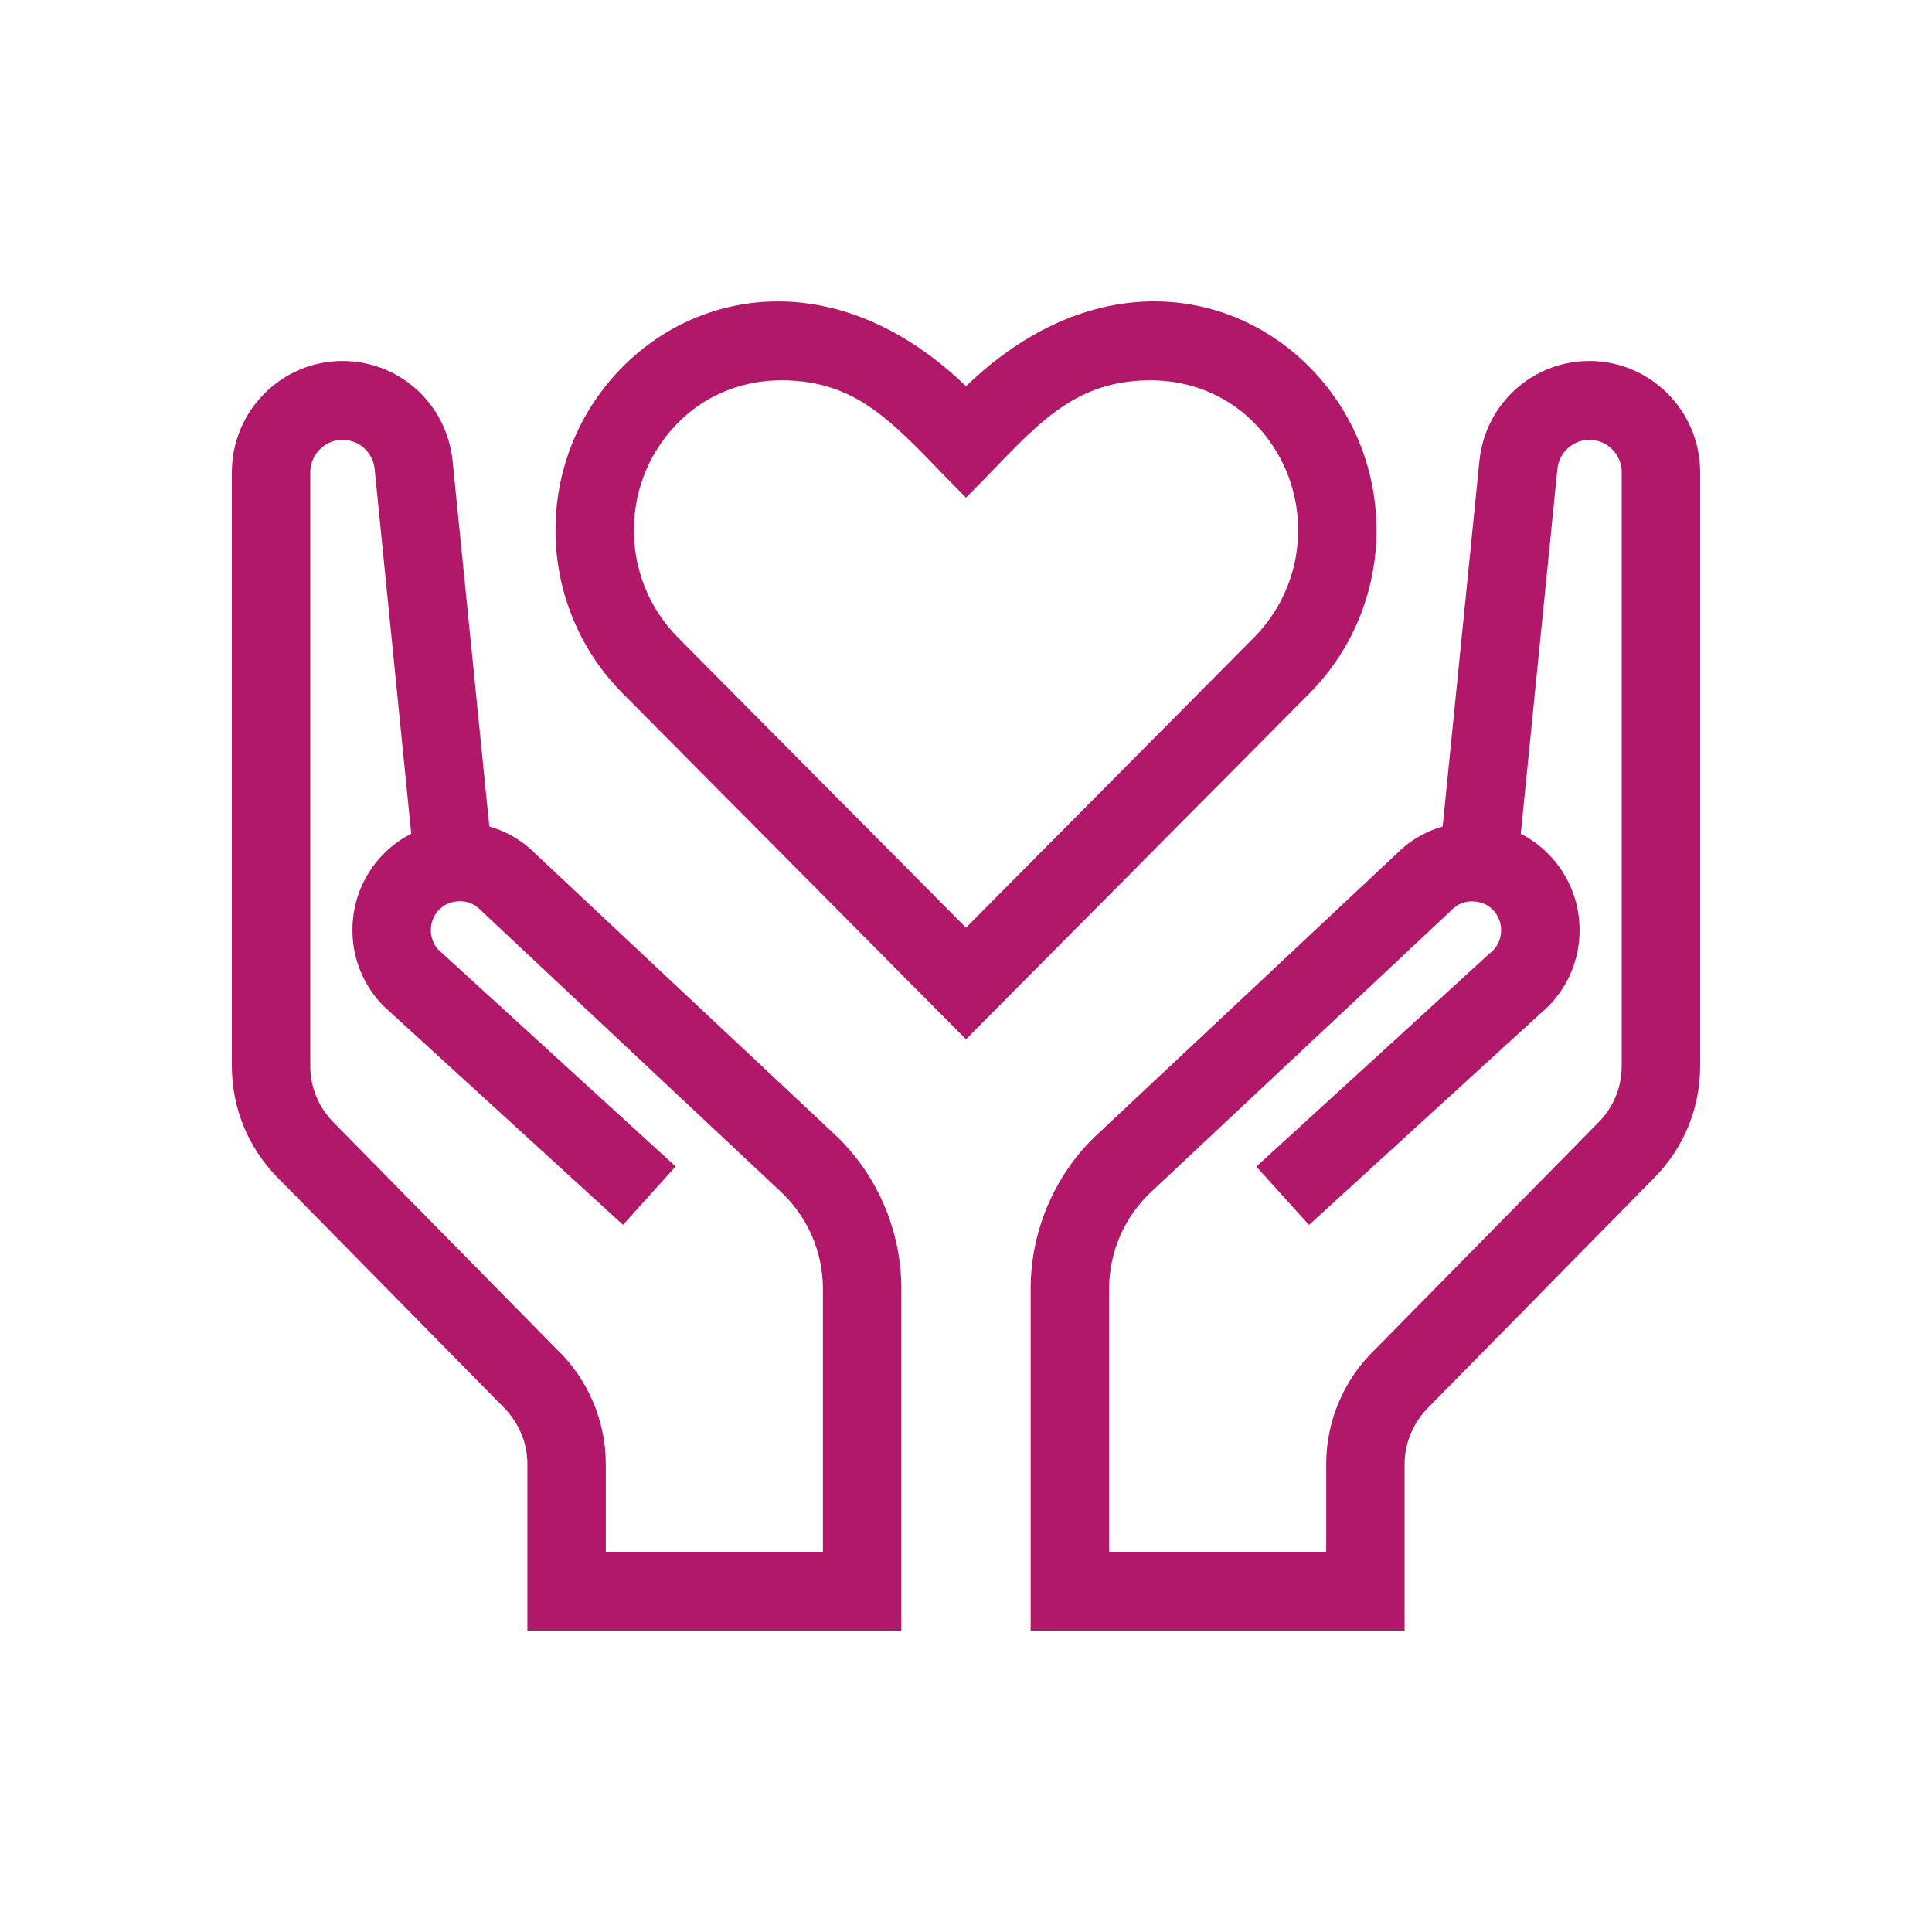 <svg width="80" height="80" viewBox="0 0 80 80" fill="none" xmlns="http://www.w3.org/2000/svg">
<g clip-path="url(#clip0_602_13580)">
<path d="M53.733 15.279C50.512 12.222 44.993 11.524 40 16.554C35.014 11.529 29.488 12.222 26.267 15.277C22.515 18.834 22.448 24.785 26.066 28.429L40 42.467L53.934 28.432C57.551 24.788 57.485 18.837 53.733 15.279ZM52.203 26.686L40 38.981L27.796 26.689C25.148 24.019 25.2 19.677 27.946 17.074C29.116 15.96 30.682 15.348 32.356 15.348C35.861 15.348 37.437 17.458 40 20.04C42.494 17.527 44.1 15.348 47.644 15.348C49.318 15.348 50.884 15.96 52.057 17.071C54.795 19.67 54.859 24.011 52.203 26.686Z" fill="#B21869" stroke="#B21869" stroke-width="0.8"/>
<path d="M65.817 15.348C63.661 15.348 61.872 16.975 61.656 19.135L60.107 34.546C59.361 34.706 58.675 35.071 58.144 35.606L45.781 47.198C44.08 48.758 43.094 50.984 43.077 53.312V67.12H57.762V60.621C57.762 59.618 58.181 58.642 58.94 57.917L68.228 48.475C69.371 47.311 70 45.77 70 44.136V19.561C70 17.239 68.123 15.348 65.817 15.348ZM67.552 44.136C67.552 45.117 67.175 46.041 66.488 46.742L57.229 56.154C56.012 57.313 55.315 58.94 55.315 60.621V64.655H45.525V53.327C45.537 51.692 46.229 50.127 47.441 49.017L59.843 37.383C60.175 37.048 60.631 36.883 61.113 36.932C61.38 36.957 61.764 37.053 62.092 37.383C62.393 37.687 62.559 38.091 62.559 38.517C62.559 38.944 62.391 39.348 62.133 39.609L52.586 48.332L54.23 50.156L63.822 41.392C64.586 40.623 65.007 39.602 65.007 38.515C65.007 37.428 64.588 36.407 63.825 35.64C63.453 35.261 63.02 34.97 62.545 34.77L64.089 19.386C64.18 18.489 64.924 17.814 65.817 17.814C66.774 17.814 67.552 18.598 67.552 19.561V44.136Z" fill="#B21869" stroke="#B21869" stroke-width="0.8"/>
<path d="M34.218 47.198L21.856 35.606C21.325 35.071 20.64 34.703 19.893 34.546L18.344 19.135C18.128 16.975 16.339 15.348 14.183 15.348C11.877 15.348 10 17.239 10 19.561V44.136C10 45.77 10.629 47.311 11.772 48.472L21.061 57.915C21.819 58.639 22.238 59.618 22.238 60.621V67.12H36.923V53.312C36.908 50.984 35.92 48.761 34.218 47.198ZM34.475 64.655H24.685V60.621C24.685 58.943 23.988 57.313 22.771 56.154L13.512 46.742C12.825 46.041 12.448 45.117 12.448 44.136V19.561C12.448 18.598 13.226 17.814 14.183 17.814C15.076 17.814 15.82 18.489 15.911 19.381L17.455 34.765C16.98 34.967 16.547 35.258 16.175 35.635C15.414 36.402 14.993 37.423 14.993 38.51C14.993 39.597 15.414 40.618 16.178 41.387L25.77 50.151L27.414 48.327L17.866 39.605C17.607 39.343 17.441 38.941 17.441 38.512C17.441 38.083 17.607 37.682 17.908 37.378C18.234 37.048 18.62 36.952 18.887 36.927C19.372 36.88 19.825 37.043 20.157 37.378L32.559 49.012C33.771 50.122 34.463 51.687 34.475 53.322V64.655Z" fill="#B21869" stroke="#B21869" stroke-width="0.8"/>
</g>
<defs>
<clipPath id="clip0_602_13580">
<rect width="80" height="80" fill="white"/>
</clipPath>
</defs>
</svg>
